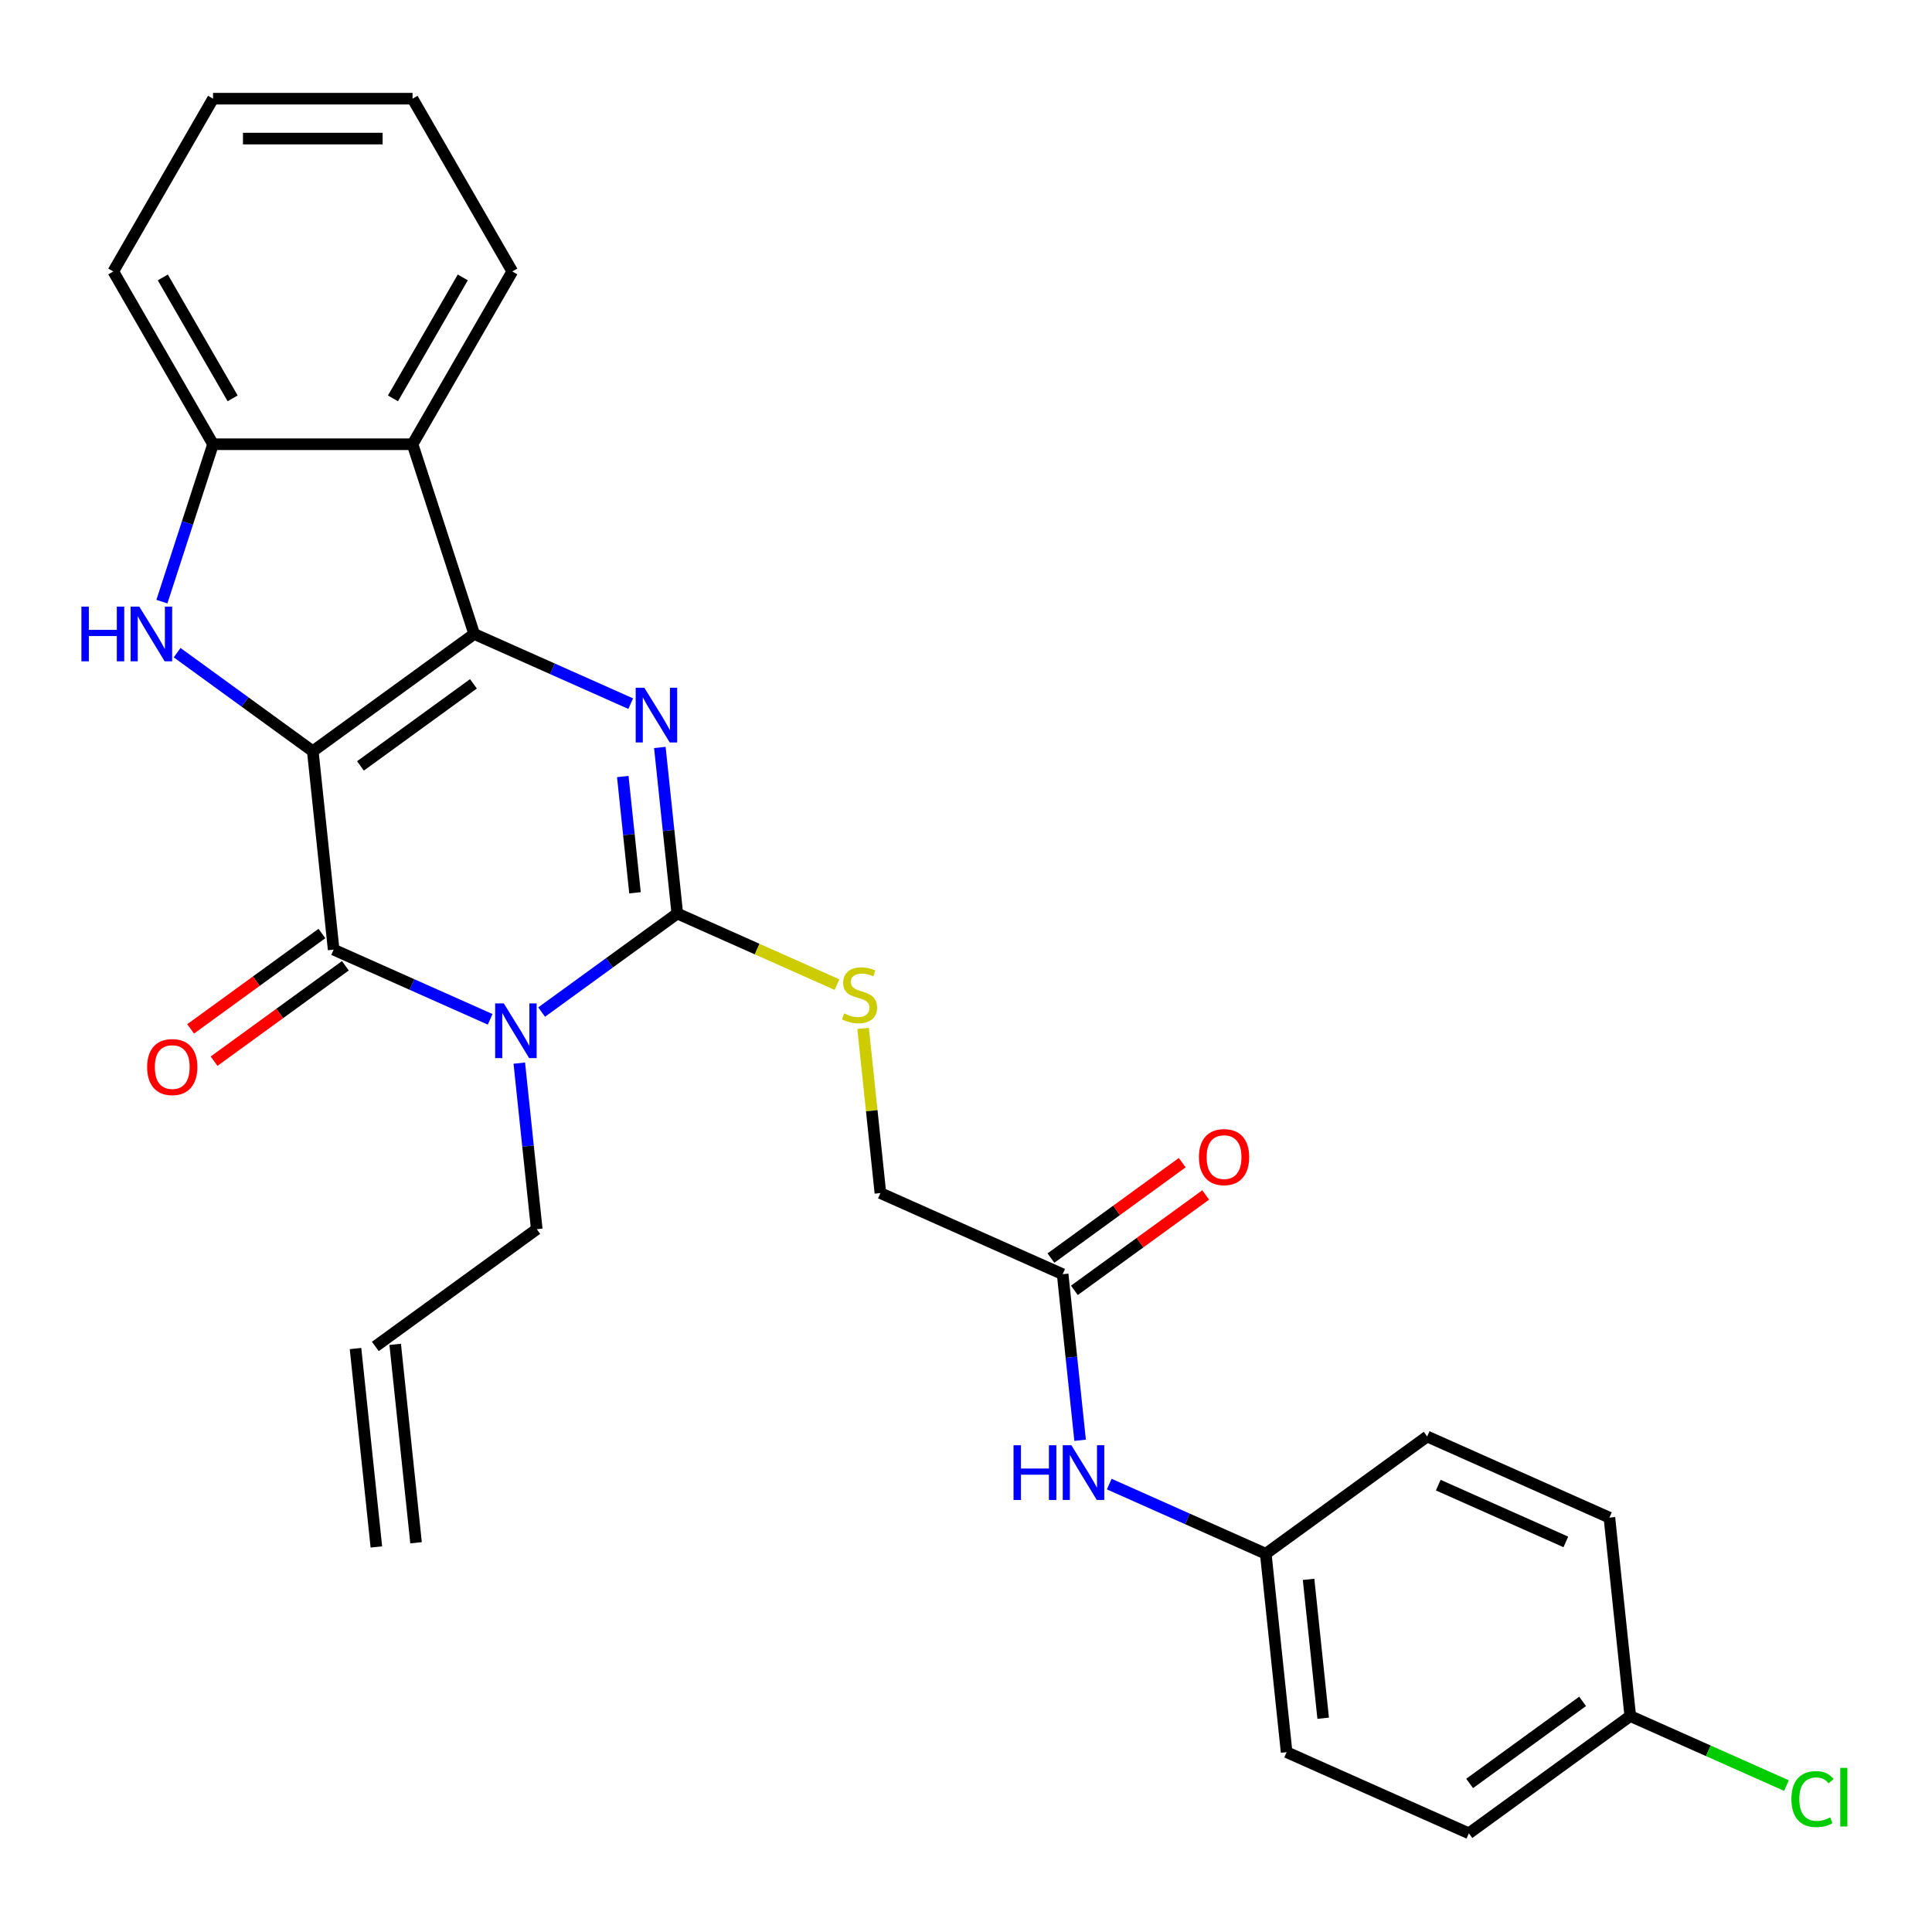 <?xml version='1.0' encoding='iso-8859-1'?>
<svg version='1.1' baseProfile='full'
              xmlns='http://www.w3.org/2000/svg'
                      xmlns:rdkit='http://www.rdkit.org/xml'
                      xmlns:xlink='http://www.w3.org/1999/xlink'
                  xml:space='preserve'
width='1000px' height='1000px' viewBox='0 0 1000 1000'>
<!-- END OF HEADER -->
<rect style='opacity:1.0;fill:#FFFFFF;stroke:none' width='1000' height='1000' x='0' y='0'> </rect>
<path class='bond-0' d='M 161.901,388.835 L 245.44,328.14' style='fill:none;fill-rule:evenodd;stroke:#000000;stroke-width:6px;stroke-linecap:butt;stroke-linejoin:miter;stroke-opacity:1' />
<path class='bond-0' d='M 186.571,396.439 L 245.048,353.952' style='fill:none;fill-rule:evenodd;stroke:#000000;stroke-width:6px;stroke-linecap:butt;stroke-linejoin:miter;stroke-opacity:1' />
<path class='bond-2' d='M 161.901,388.835 L 172.694,491.53' style='fill:none;fill-rule:evenodd;stroke:#000000;stroke-width:6px;stroke-linecap:butt;stroke-linejoin:miter;stroke-opacity:1' />
<path class='bond-5' d='M 161.901,388.835 L 126.791,363.327' style='fill:none;fill-rule:evenodd;stroke:#000000;stroke-width:6px;stroke-linecap:butt;stroke-linejoin:miter;stroke-opacity:1' />
<path class='bond-5' d='M 126.791,363.327 L 91.682,337.818' style='fill:none;fill-rule:evenodd;stroke:#0000FF;stroke-width:6px;stroke-linecap:butt;stroke-linejoin:miter;stroke-opacity:1' />
<path class='bond-3' d='M 245.44,328.14 L 285.946,346.174' style='fill:none;fill-rule:evenodd;stroke:#000000;stroke-width:6px;stroke-linecap:butt;stroke-linejoin:miter;stroke-opacity:1' />
<path class='bond-3' d='M 285.946,346.174 L 326.452,364.209' style='fill:none;fill-rule:evenodd;stroke:#0000FF;stroke-width:6px;stroke-linecap:butt;stroke-linejoin:miter;stroke-opacity:1' />
<path class='bond-6' d='M 245.44,328.14 L 213.531,229.933' style='fill:none;fill-rule:evenodd;stroke:#000000;stroke-width:6px;stroke-linecap:butt;stroke-linejoin:miter;stroke-opacity:1' />
<path class='bond-1' d='M 253.706,527.599 L 213.2,509.564' style='fill:none;fill-rule:evenodd;stroke:#0000FF;stroke-width:6px;stroke-linecap:butt;stroke-linejoin:miter;stroke-opacity:1' />
<path class='bond-1' d='M 213.2,509.564 L 172.694,491.53' style='fill:none;fill-rule:evenodd;stroke:#000000;stroke-width:6px;stroke-linecap:butt;stroke-linejoin:miter;stroke-opacity:1' />
<path class='bond-4' d='M 280.349,523.851 L 315.458,498.343' style='fill:none;fill-rule:evenodd;stroke:#0000FF;stroke-width:6px;stroke-linecap:butt;stroke-linejoin:miter;stroke-opacity:1' />
<path class='bond-4' d='M 315.458,498.343 L 350.568,472.835' style='fill:none;fill-rule:evenodd;stroke:#000000;stroke-width:6px;stroke-linecap:butt;stroke-linejoin:miter;stroke-opacity:1' />
<path class='bond-12' d='M 268.787,550.272 L 273.304,593.248' style='fill:none;fill-rule:evenodd;stroke:#0000FF;stroke-width:6px;stroke-linecap:butt;stroke-linejoin:miter;stroke-opacity:1' />
<path class='bond-12' d='M 273.304,593.248 L 277.822,636.225' style='fill:none;fill-rule:evenodd;stroke:#000000;stroke-width:6px;stroke-linecap:butt;stroke-linejoin:miter;stroke-opacity:1' />
<path class='bond-10' d='M 166.625,483.176 L 132.646,507.863' style='fill:none;fill-rule:evenodd;stroke:#000000;stroke-width:6px;stroke-linecap:butt;stroke-linejoin:miter;stroke-opacity:1' />
<path class='bond-10' d='M 132.646,507.863 L 98.666,532.551' style='fill:none;fill-rule:evenodd;stroke:#FF0000;stroke-width:6px;stroke-linecap:butt;stroke-linejoin:miter;stroke-opacity:1' />
<path class='bond-10' d='M 178.764,499.884 L 144.785,524.571' style='fill:none;fill-rule:evenodd;stroke:#000000;stroke-width:6px;stroke-linecap:butt;stroke-linejoin:miter;stroke-opacity:1' />
<path class='bond-10' d='M 144.785,524.571 L 110.806,549.259' style='fill:none;fill-rule:evenodd;stroke:#FF0000;stroke-width:6px;stroke-linecap:butt;stroke-linejoin:miter;stroke-opacity:1' />
<path class='bond-29' d='M 341.534,386.881 L 346.051,429.858' style='fill:none;fill-rule:evenodd;stroke:#0000FF;stroke-width:6px;stroke-linecap:butt;stroke-linejoin:miter;stroke-opacity:1' />
<path class='bond-29' d='M 346.051,429.858 L 350.568,472.835' style='fill:none;fill-rule:evenodd;stroke:#000000;stroke-width:6px;stroke-linecap:butt;stroke-linejoin:miter;stroke-opacity:1' />
<path class='bond-29' d='M 322.35,401.933 L 325.512,432.017' style='fill:none;fill-rule:evenodd;stroke:#0000FF;stroke-width:6px;stroke-linecap:butt;stroke-linejoin:miter;stroke-opacity:1' />
<path class='bond-29' d='M 325.512,432.017 L 328.673,462.101' style='fill:none;fill-rule:evenodd;stroke:#000000;stroke-width:6px;stroke-linecap:butt;stroke-linejoin:miter;stroke-opacity:1' />
<path class='bond-8' d='M 350.568,472.835 L 391.904,491.239' style='fill:none;fill-rule:evenodd;stroke:#000000;stroke-width:6px;stroke-linecap:butt;stroke-linejoin:miter;stroke-opacity:1' />
<path class='bond-8' d='M 391.904,491.239 L 433.24,509.643' style='fill:none;fill-rule:evenodd;stroke:#CCCC00;stroke-width:6px;stroke-linecap:butt;stroke-linejoin:miter;stroke-opacity:1' />
<path class='bond-7' d='M 83.8,311.398 L 97.035,270.665' style='fill:none;fill-rule:evenodd;stroke:#0000FF;stroke-width:6px;stroke-linecap:butt;stroke-linejoin:miter;stroke-opacity:1' />
<path class='bond-7' d='M 97.035,270.665 L 110.27,229.933' style='fill:none;fill-rule:evenodd;stroke:#000000;stroke-width:6px;stroke-linecap:butt;stroke-linejoin:miter;stroke-opacity:1' />
<path class='bond-20' d='M 213.531,229.933 L 265.161,140.506' style='fill:none;fill-rule:evenodd;stroke:#000000;stroke-width:6px;stroke-linecap:butt;stroke-linejoin:miter;stroke-opacity:1' />
<path class='bond-20' d='M 203.39,206.193 L 239.532,143.594' style='fill:none;fill-rule:evenodd;stroke:#000000;stroke-width:6px;stroke-linecap:butt;stroke-linejoin:miter;stroke-opacity:1' />
<path class='bond-28' d='M 213.531,229.933 L 110.27,229.933' style='fill:none;fill-rule:evenodd;stroke:#000000;stroke-width:6px;stroke-linecap:butt;stroke-linejoin:miter;stroke-opacity:1' />
<path class='bond-25' d='M 110.27,229.933 L 58.64,140.506' style='fill:none;fill-rule:evenodd;stroke:#000000;stroke-width:6px;stroke-linecap:butt;stroke-linejoin:miter;stroke-opacity:1' />
<path class='bond-25' d='M 120.411,206.193 L 84.27,143.594' style='fill:none;fill-rule:evenodd;stroke:#000000;stroke-width:6px;stroke-linecap:butt;stroke-linejoin:miter;stroke-opacity:1' />
<path class='bond-14' d='M 446.736,532.296 L 451.216,574.913' style='fill:none;fill-rule:evenodd;stroke:#CCCC00;stroke-width:6px;stroke-linecap:butt;stroke-linejoin:miter;stroke-opacity:1' />
<path class='bond-14' d='M 451.216,574.913 L 455.695,617.53' style='fill:none;fill-rule:evenodd;stroke:#000000;stroke-width:6px;stroke-linecap:butt;stroke-linejoin:miter;stroke-opacity:1' />
<path class='bond-9' d='M 550.028,659.53 L 455.695,617.53' style='fill:none;fill-rule:evenodd;stroke:#000000;stroke-width:6px;stroke-linecap:butt;stroke-linejoin:miter;stroke-opacity:1' />
<path class='bond-11' d='M 550.028,659.53 L 554.545,702.507' style='fill:none;fill-rule:evenodd;stroke:#000000;stroke-width:6px;stroke-linecap:butt;stroke-linejoin:miter;stroke-opacity:1' />
<path class='bond-11' d='M 554.545,702.507 L 559.062,745.484' style='fill:none;fill-rule:evenodd;stroke:#0000FF;stroke-width:6px;stroke-linecap:butt;stroke-linejoin:miter;stroke-opacity:1' />
<path class='bond-13' d='M 556.098,667.884 L 590.077,643.197' style='fill:none;fill-rule:evenodd;stroke:#000000;stroke-width:6px;stroke-linecap:butt;stroke-linejoin:miter;stroke-opacity:1' />
<path class='bond-13' d='M 590.077,643.197 L 624.056,618.509' style='fill:none;fill-rule:evenodd;stroke:#FF0000;stroke-width:6px;stroke-linecap:butt;stroke-linejoin:miter;stroke-opacity:1' />
<path class='bond-13' d='M 543.959,651.176 L 577.938,626.489' style='fill:none;fill-rule:evenodd;stroke:#000000;stroke-width:6px;stroke-linecap:butt;stroke-linejoin:miter;stroke-opacity:1' />
<path class='bond-13' d='M 577.938,626.489 L 611.917,601.801' style='fill:none;fill-rule:evenodd;stroke:#FF0000;stroke-width:6px;stroke-linecap:butt;stroke-linejoin:miter;stroke-opacity:1' />
<path class='bond-17' d='M 574.143,768.156 L 614.649,786.191' style='fill:none;fill-rule:evenodd;stroke:#0000FF;stroke-width:6px;stroke-linecap:butt;stroke-linejoin:miter;stroke-opacity:1' />
<path class='bond-17' d='M 614.649,786.191 L 655.155,804.225' style='fill:none;fill-rule:evenodd;stroke:#000000;stroke-width:6px;stroke-linecap:butt;stroke-linejoin:miter;stroke-opacity:1' />
<path class='bond-15' d='M 277.822,636.225 L 194.282,696.92' style='fill:none;fill-rule:evenodd;stroke:#000000;stroke-width:6px;stroke-linecap:butt;stroke-linejoin:miter;stroke-opacity:1' />
<path class='bond-16' d='M 184.012,698 L 194.806,800.695' style='fill:none;fill-rule:evenodd;stroke:#000000;stroke-width:6px;stroke-linecap:butt;stroke-linejoin:miter;stroke-opacity:1' />
<path class='bond-16' d='M 204.551,695.841 L 215.345,798.536' style='fill:none;fill-rule:evenodd;stroke:#000000;stroke-width:6px;stroke-linecap:butt;stroke-linejoin:miter;stroke-opacity:1' />
<path class='bond-21' d='M 655.155,804.225 L 738.695,743.53' style='fill:none;fill-rule:evenodd;stroke:#000000;stroke-width:6px;stroke-linecap:butt;stroke-linejoin:miter;stroke-opacity:1' />
<path class='bond-22' d='M 655.155,804.225 L 665.949,906.92' style='fill:none;fill-rule:evenodd;stroke:#000000;stroke-width:6px;stroke-linecap:butt;stroke-linejoin:miter;stroke-opacity:1' />
<path class='bond-22' d='M 677.314,817.471 L 684.869,889.357' style='fill:none;fill-rule:evenodd;stroke:#000000;stroke-width:6px;stroke-linecap:butt;stroke-linejoin:miter;stroke-opacity:1' />
<path class='bond-18' d='M 843.822,888.225 L 760.283,948.92' style='fill:none;fill-rule:evenodd;stroke:#000000;stroke-width:6px;stroke-linecap:butt;stroke-linejoin:miter;stroke-opacity:1' />
<path class='bond-18' d='M 819.152,880.621 L 760.675,923.108' style='fill:none;fill-rule:evenodd;stroke:#000000;stroke-width:6px;stroke-linecap:butt;stroke-linejoin:miter;stroke-opacity:1' />
<path class='bond-19' d='M 843.822,888.225 L 884.238,906.219' style='fill:none;fill-rule:evenodd;stroke:#000000;stroke-width:6px;stroke-linecap:butt;stroke-linejoin:miter;stroke-opacity:1' />
<path class='bond-19' d='M 884.238,906.219 L 924.654,924.214' style='fill:none;fill-rule:evenodd;stroke:#00CC00;stroke-width:6px;stroke-linecap:butt;stroke-linejoin:miter;stroke-opacity:1' />
<path class='bond-31' d='M 843.822,888.225 L 833.029,785.53' style='fill:none;fill-rule:evenodd;stroke:#000000;stroke-width:6px;stroke-linecap:butt;stroke-linejoin:miter;stroke-opacity:1' />
<path class='bond-26' d='M 265.161,140.506 L 213.531,51.08' style='fill:none;fill-rule:evenodd;stroke:#000000;stroke-width:6px;stroke-linecap:butt;stroke-linejoin:miter;stroke-opacity:1' />
<path class='bond-23' d='M 738.695,743.53 L 833.029,785.53' style='fill:none;fill-rule:evenodd;stroke:#000000;stroke-width:6px;stroke-linecap:butt;stroke-linejoin:miter;stroke-opacity:1' />
<path class='bond-23' d='M 744.445,768.697 L 810.479,798.097' style='fill:none;fill-rule:evenodd;stroke:#000000;stroke-width:6px;stroke-linecap:butt;stroke-linejoin:miter;stroke-opacity:1' />
<path class='bond-24' d='M 665.949,906.92 L 760.283,948.92' style='fill:none;fill-rule:evenodd;stroke:#000000;stroke-width:6px;stroke-linecap:butt;stroke-linejoin:miter;stroke-opacity:1' />
<path class='bond-27' d='M 58.64,140.506 L 110.27,51.08' style='fill:none;fill-rule:evenodd;stroke:#000000;stroke-width:6px;stroke-linecap:butt;stroke-linejoin:miter;stroke-opacity:1' />
<path class='bond-30' d='M 213.531,51.08 L 110.27,51.08' style='fill:none;fill-rule:evenodd;stroke:#000000;stroke-width:6px;stroke-linecap:butt;stroke-linejoin:miter;stroke-opacity:1' />
<path class='bond-30' d='M 198.042,71.732 L 125.759,71.732' style='fill:none;fill-rule:evenodd;stroke:#000000;stroke-width:6px;stroke-linecap:butt;stroke-linejoin:miter;stroke-opacity:1' />
<path  class='atom-2' d='M 260.768 519.37
L 270.048 534.37
Q 270.968 535.85, 272.448 538.53
Q 273.928 541.21, 274.008 541.37
L 274.008 519.37
L 277.768 519.37
L 277.768 547.69
L 273.888 547.69
L 263.928 531.29
Q 262.768 529.37, 261.528 527.17
Q 260.328 524.97, 259.968 524.29
L 259.968 547.69
L 256.288 547.69
L 256.288 519.37
L 260.768 519.37
' fill='#0000FF'/>
<path  class='atom-4' d='M 333.514 355.98
L 342.794 370.98
Q 343.714 372.46, 345.194 375.14
Q 346.674 377.82, 346.754 377.98
L 346.754 355.98
L 350.514 355.98
L 350.514 384.3
L 346.634 384.3
L 336.674 367.9
Q 335.514 365.98, 334.274 363.78
Q 333.074 361.58, 332.714 360.9
L 332.714 384.3
L 329.034 384.3
L 329.034 355.98
L 333.514 355.98
' fill='#0000FF'/>
<path  class='atom-6' d='M 42.141 313.98
L 45.981 313.98
L 45.981 326.02
L 60.461 326.02
L 60.461 313.98
L 64.301 313.98
L 64.301 342.3
L 60.461 342.3
L 60.461 329.22
L 45.981 329.22
L 45.981 342.3
L 42.141 342.3
L 42.141 313.98
' fill='#0000FF'/>
<path  class='atom-6' d='M 72.101 313.98
L 81.381 328.98
Q 82.301 330.46, 83.781 333.14
Q 85.261 335.82, 85.341 335.98
L 85.341 313.98
L 89.101 313.98
L 89.101 342.3
L 85.221 342.3
L 75.261 325.9
Q 74.101 323.98, 72.861 321.78
Q 71.661 319.58, 71.301 318.9
L 71.301 342.3
L 67.621 342.3
L 67.621 313.98
L 72.101 313.98
' fill='#0000FF'/>
<path  class='atom-9' d='M 436.901 524.555
Q 437.221 524.675, 438.541 525.235
Q 439.861 525.795, 441.301 526.155
Q 442.781 526.475, 444.221 526.475
Q 446.901 526.475, 448.461 525.195
Q 450.021 523.875, 450.021 521.595
Q 450.021 520.035, 449.221 519.075
Q 448.461 518.115, 447.261 517.595
Q 446.061 517.075, 444.061 516.475
Q 441.541 515.715, 440.021 514.995
Q 438.541 514.275, 437.461 512.755
Q 436.421 511.235, 436.421 508.675
Q 436.421 505.115, 438.821 502.915
Q 441.261 500.715, 446.061 500.715
Q 449.341 500.715, 453.061 502.275
L 452.141 505.355
Q 448.741 503.955, 446.181 503.955
Q 443.421 503.955, 441.901 505.115
Q 440.381 506.235, 440.421 508.195
Q 440.421 509.715, 441.181 510.635
Q 441.981 511.555, 443.101 512.075
Q 444.261 512.595, 446.181 513.195
Q 448.741 513.995, 450.261 514.795
Q 451.781 515.595, 452.861 517.235
Q 453.981 518.835, 453.981 521.595
Q 453.981 525.515, 451.341 527.635
Q 448.741 529.715, 444.381 529.715
Q 441.861 529.715, 439.941 529.155
Q 438.061 528.635, 435.821 527.715
L 436.901 524.555
' fill='#CCCC00'/>
<path  class='atom-11' d='M 76.154 552.305
Q 76.154 545.505, 79.514 541.705
Q 82.874 537.905, 89.154 537.905
Q 95.434 537.905, 98.794 541.705
Q 102.155 545.505, 102.155 552.305
Q 102.155 559.185, 98.754 563.105
Q 95.355 566.985, 89.154 566.985
Q 82.915 566.985, 79.514 563.105
Q 76.154 559.225, 76.154 552.305
M 89.154 563.785
Q 93.475 563.785, 95.794 560.905
Q 98.154 557.985, 98.154 552.305
Q 98.154 546.745, 95.794 543.945
Q 93.475 541.105, 89.154 541.105
Q 84.835 541.105, 82.475 543.905
Q 80.154 546.705, 80.154 552.305
Q 80.154 558.025, 82.475 560.905
Q 84.835 563.785, 89.154 563.785
' fill='#FF0000'/>
<path  class='atom-12' d='M 524.602 748.065
L 528.442 748.065
L 528.442 760.105
L 542.922 760.105
L 542.922 748.065
L 546.762 748.065
L 546.762 776.385
L 542.922 776.385
L 542.922 763.305
L 528.442 763.305
L 528.442 776.385
L 524.602 776.385
L 524.602 748.065
' fill='#0000FF'/>
<path  class='atom-12' d='M 554.562 748.065
L 563.842 763.065
Q 564.762 764.545, 566.242 767.225
Q 567.722 769.905, 567.802 770.065
L 567.802 748.065
L 571.562 748.065
L 571.562 776.385
L 567.682 776.385
L 557.722 759.985
Q 556.562 758.065, 555.322 755.865
Q 554.122 753.665, 553.762 752.985
L 553.762 776.385
L 550.082 776.385
L 550.082 748.065
L 554.562 748.065
' fill='#0000FF'/>
<path  class='atom-14' d='M 620.568 598.915
Q 620.568 592.115, 623.928 588.315
Q 627.288 584.515, 633.568 584.515
Q 639.848 584.515, 643.208 588.315
Q 646.568 592.115, 646.568 598.915
Q 646.568 605.795, 643.168 609.715
Q 639.768 613.595, 633.568 613.595
Q 627.328 613.595, 623.928 609.715
Q 620.568 605.835, 620.568 598.915
M 633.568 610.395
Q 637.888 610.395, 640.208 607.515
Q 642.568 604.595, 642.568 598.915
Q 642.568 593.355, 640.208 590.555
Q 637.888 587.715, 633.568 587.715
Q 629.248 587.715, 626.888 590.515
Q 624.568 593.315, 624.568 598.915
Q 624.568 604.635, 626.888 607.515
Q 629.248 610.395, 633.568 610.395
' fill='#FF0000'/>
<path  class='atom-20' d='M 927.236 931.205
Q 927.236 924.165, 930.516 920.485
Q 933.836 916.765, 940.116 916.765
Q 945.956 916.765, 949.076 920.885
L 946.436 923.045
Q 944.156 920.045, 940.116 920.045
Q 935.836 920.045, 933.556 922.925
Q 931.316 925.765, 931.316 931.205
Q 931.316 936.805, 933.636 939.685
Q 935.996 942.565, 940.556 942.565
Q 943.676 942.565, 947.316 940.685
L 948.436 943.685
Q 946.956 944.645, 944.716 945.205
Q 942.476 945.765, 939.996 945.765
Q 933.836 945.765, 930.516 942.005
Q 927.236 938.245, 927.236 931.205
' fill='#00CC00'/>
<path  class='atom-20' d='M 952.516 915.045
L 956.196 915.045
L 956.196 945.405
L 952.516 945.405
L 952.516 915.045
' fill='#00CC00'/>
</svg>
